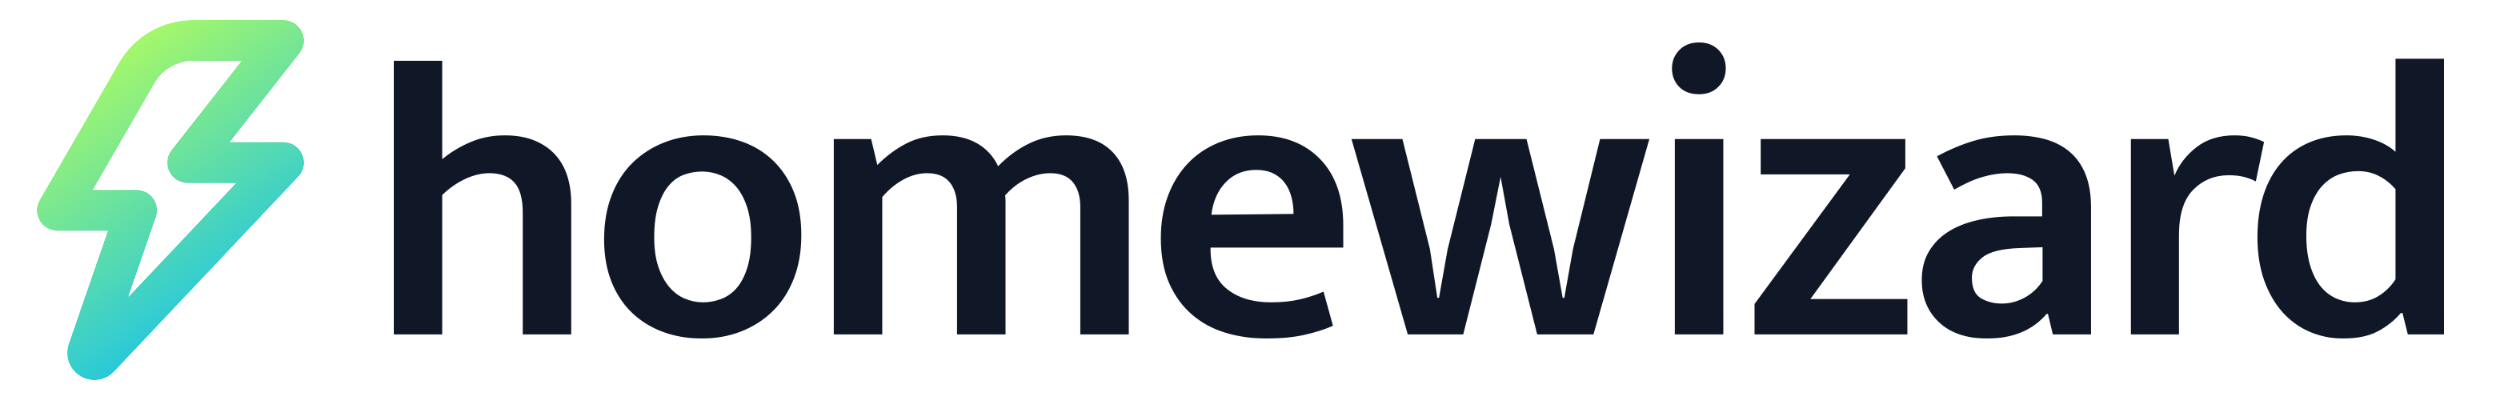 <?xml version="1.0" encoding="UTF-8"?>
<svg xmlns="http://www.w3.org/2000/svg" xmlns:xlink="http://www.w3.org/1999/xlink" width="3124px" height="500px" viewBox="0 0 3124 500" version="1.1">
  <title>HomeWizard logo Home Assistant</title>
  <defs>
    <path d="M60.584,364.861 L0,364.861 L0,22.954 L60.584,22.954 L60.584,145.944 C70.853,137.38 82.576,130.271 95.754,124.618 C108.932,118.965 123.222,116.139 138.625,116.139 C153.001,116.139 165.409,118.28 175.849,122.562 C186.288,126.845 194.931,132.755 201.777,140.292 C208.622,147.829 213.671,156.736 216.923,167.014 C220.175,177.292 221.8,188.597 221.8,200.931 L221.8,364.861 L161.216,364.861 L161.216,212.75 C161.216,195.278 157.708,182.688 150.691,174.979 C143.674,167.271 133.32,163.417 119.628,163.417 C109.702,163.417 99.605,165.815 89.336,170.611 C79.068,175.407 69.484,182.088 60.584,190.653 L60.584,364.861 Z M509.319,241.014 C509.319,261.227 506.153,279.384 499.821,295.486 C493.489,311.588 484.675,325.12 473.38,336.083 C462.084,347.046 448.906,355.44 433.846,361.264 C418.785,367.088 402.527,370 385.07,370 C367.614,370 351.441,367.259 336.551,361.778 C321.662,356.296 308.741,348.331 297.788,337.882 C286.834,327.433 278.277,314.5 272.116,299.083 C265.955,283.667 262.875,266.023 262.875,246.153 C262.875,225.597 266.041,207.183 272.373,190.91 C278.705,174.637 287.519,161.019 298.814,150.056 C310.11,139.093 323.288,130.699 338.348,124.875 C353.409,119.051 369.667,116.139 387.124,116.139 C404.58,116.139 420.753,118.794 435.643,124.104 C450.532,129.414 463.453,137.38 474.406,148 C485.36,158.62 493.917,171.639 500.078,187.056 C506.239,202.472 509.319,220.458 509.319,241.014 Z M446.681,243.583 C446.681,228.852 444.97,216.262 441.547,205.812 C438.124,195.363 433.589,186.884 427.941,180.375 C422.294,173.866 415.79,169.069 408.431,165.986 C401.072,162.903 393.456,161.361 385.584,161.361 C377.711,161.361 370.181,162.646 362.993,165.215 C355.805,167.785 349.473,172.238 343.996,178.576 C338.519,184.914 334.07,193.394 330.647,204.014 C327.224,214.634 325.513,227.824 325.513,243.583 C325.513,257.972 327.224,270.22 330.647,280.326 C334.07,290.433 338.605,298.826 344.253,305.507 C349.9,312.188 356.404,317.069 363.763,320.153 C371.122,323.236 378.738,324.778 386.61,324.778 C394.141,324.778 401.585,323.407 408.944,320.667 C416.304,317.926 422.721,313.472 428.198,307.306 C433.675,301.139 438.124,292.831 441.547,282.382 C444.97,271.933 446.681,259 446.681,243.583 Z M610.465,364.861 L549.88,364.861 L549.88,120.764 L596.602,120.764 L604.303,153.139 C615.599,141.833 627.75,132.84 640.757,126.16 C653.764,119.479 668.824,116.139 685.938,116.139 C703.053,116.139 717.428,119.479 729.066,126.16 C740.704,132.84 749.432,142.347 755.251,154.681 C766.889,142.69 779.724,133.269 793.758,126.417 C807.792,119.565 823.194,116.139 839.966,116.139 C865.638,116.139 885.148,123.162 898.497,137.208 C911.846,151.255 918.521,171.296 918.521,197.333 L918.521,364.861 L857.936,364.861 L857.936,205.556 C857.936,192.537 854.856,182.259 848.695,174.722 C842.533,167.185 833.121,163.417 820.456,163.417 C810.53,163.417 800.604,165.815 790.677,170.611 C780.751,175.407 771.852,182.259 763.979,191.167 C764.321,193.565 764.493,195.706 764.493,197.59 C764.493,199.475 764.493,201.616 764.493,204.014 L764.493,364.861 L703.908,364.861 L703.908,205.556 C703.908,192.537 700.828,182.259 694.667,174.722 C688.505,167.185 679.093,163.417 666.428,163.417 C656.502,163.417 646.661,166.072 636.906,171.382 C627.151,176.692 618.337,183.972 610.465,193.222 L610.465,364.861 Z M1186.529,256.431 L1020.693,256.431 L1020.693,258.486 C1020.693,280.755 1027.624,297.37 1041.486,308.333 C1055.349,319.296 1073.576,324.778 1096.166,324.778 C1109.515,324.778 1121.41,323.579 1131.85,321.181 C1142.289,318.782 1152.301,315.528 1161.885,311.417 L1173.694,354.069 C1163.768,358.523 1151.959,362.292 1138.267,365.375 C1124.576,368.458 1108.66,370 1090.519,370 C1072.378,370 1055.349,367.602 1039.433,362.806 C1023.516,358.009 1009.568,350.472 997.588,340.194 C985.608,329.917 976.11,316.898 969.093,301.139 C962.076,285.38 958.568,266.537 958.568,244.611 C958.568,225.426 961.477,207.954 967.296,192.194 C973.115,176.435 981.33,162.903 991.941,151.597 C1002.552,140.292 1015.387,131.556 1030.448,125.389 C1045.508,119.222 1062.109,116.139 1080.25,116.139 C1112.767,116.139 1138.61,126.074 1157.778,145.944 C1176.945,165.815 1186.529,193.394 1186.529,228.681 L1186.529,256.431 Z M1124.405,214.292 C1124.405,207.097 1123.549,200.16 1121.838,193.479 C1120.126,186.799 1117.388,180.889 1113.623,175.75 C1109.858,170.611 1104.98,166.586 1098.99,163.674 C1093,160.762 1085.898,159.306 1077.683,159.306 C1062.28,159.306 1049.616,164.444 1039.689,174.722 C1029.763,185 1023.773,198.532 1021.719,215.319 L1124.405,214.292 Z M1196.798,120.764 L1260.463,120.764 L1294.863,258.486 L1304.104,319.125 L1306.158,319.125 L1316.94,258.486 L1351.339,120.764 L1415.518,120.764 L1449.917,258.486 L1460.699,319.125 L1462.753,319.125 L1473.535,258.486 L1507.421,120.764 L1569.032,120.764 L1499.206,364.861 L1428.867,364.861 L1393.954,227.139 L1383.172,168.042 L1371.363,227.139 L1336.45,364.861 L1267.137,364.861 L1196.798,120.764 Z M1600.865,364.861 L1600.865,120.764 L1661.449,120.764 L1661.449,364.861 L1600.865,364.861 Z M1631.157,64.75 C1620.546,64.75 1612.246,61.667 1606.256,55.5 C1600.266,49.333 1597.271,41.625 1597.271,32.375 C1597.271,23.468 1600.351,15.845 1606.513,9.507 C1612.674,3.169 1620.889,0 1631.157,0 C1641.083,0 1649.127,3.083 1655.288,9.25 C1661.449,15.417 1664.53,23.125 1664.53,32.375 C1664.53,41.625 1661.449,49.333 1655.288,55.5 C1649.127,61.667 1641.083,64.75 1631.157,64.75 Z M1888.897,157.25 L1770.296,320.667 L1891.465,320.667 L1891.465,364.861 L1700.47,364.861 L1700.47,326.833 L1819.585,164.958 L1708.171,164.958 L1708.171,120.764 L1888.897,120.764 L1888.897,157.25 Z M1928.431,142.347 C1943.492,134.125 1958.723,127.701 1974.126,123.076 C1989.529,118.451 2006.472,116.139 2024.956,116.139 C2039.331,116.139 2052.338,117.766 2063.976,121.021 C2075.614,124.275 2085.711,129.5 2094.268,136.694 C2102.825,143.889 2109.414,153.225 2114.035,164.701 C2118.656,176.178 2120.966,190.139 2120.966,206.583 L2120.966,364.861 L2073.218,364.861 L2067.057,339.167 L2065.516,339.167 C2048.06,359.722 2023.244,370 1991.069,370 C1965.398,370 1945.374,363.234 1930.998,349.701 C1916.622,336.169 1909.434,318.611 1909.434,297.028 C1909.434,283.324 1912.344,271.505 1918.163,261.569 C1923.982,251.634 1931.94,243.412 1942.037,236.903 C1952.134,230.394 1964.2,225.512 1978.234,222.257 C1992.267,219.002 2007.499,217.375 2023.929,217.375 L2059.869,217.375 L2059.869,200.417 C2059.869,187.056 2055.932,177.549 2048.06,171.896 C2040.187,166.243 2029.576,163.417 2016.227,163.417 C2006.643,163.417 1996.46,164.958 1985.678,168.042 C1974.896,171.125 1963.002,176.435 1949.995,183.972 L1928.431,142.347 Z M2060.382,255.917 L2032.657,256.944 C2010.066,257.63 1994.321,261.484 1985.422,268.507 C1976.522,275.53 1972.073,284.009 1972.073,293.944 C1972.073,306.62 1975.838,315.185 1983.368,319.639 C1990.898,324.093 1999.626,326.319 2009.553,326.319 C2019.479,326.319 2028.977,323.836 2038.048,318.868 C2047.118,313.9 2054.563,306.963 2060.382,298.056 L2060.382,255.917 Z M2562,20.384 L2562,364.861 L2516.818,364.861 L2510.144,338.139 L2508.09,338.139 C2500.218,347.389 2490.634,355.012 2479.338,361.007 C2468.043,367.002 2453.496,370 2435.697,370 C2421.321,370 2407.63,367.259 2394.623,361.778 C2381.616,356.296 2370.235,348.16 2360.48,337.368 C2350.725,326.576 2343.023,313.301 2337.376,297.542 C2331.728,281.782 2328.904,263.625 2328.904,243.069 C2328.904,223.884 2331.386,206.498 2336.349,190.91 C2341.312,175.322 2348.586,161.961 2358.17,150.826 C2367.754,139.692 2379.477,131.127 2393.339,125.132 C2407.202,119.137 2422.861,116.139 2440.318,116.139 C2452.298,116.139 2463.679,117.938 2474.461,121.535 C2485.243,125.132 2494.228,130.185 2501.416,136.694 L2501.416,20.384 L2562,20.384 Z M2300.152,116.139 C2308.367,116.139 2315.555,116.995 2321.716,118.708 C2327.877,120.421 2333.012,122.306 2337.119,124.361 L2326.851,173.694 C2323.085,171.639 2318.465,169.84 2312.988,168.299 C2307.511,166.757 2300.837,165.986 2292.964,165.986 C2275.508,165.986 2260.79,171.981 2248.81,183.972 C2236.83,195.963 2230.84,214.977 2230.84,241.014 L2230.84,364.861 L2170.769,364.861 L2170.769,120.764 L2217.491,120.764 L2225.192,166.5 C2231.011,152.454 2240.253,140.549 2252.917,130.785 C2265.582,121.021 2281.327,116.139 2300.152,116.139 Z M2454.694,160.847 C2446.137,160.847 2438.007,162.303 2430.306,165.215 C2422.605,168.127 2415.759,172.838 2409.769,179.347 C2403.779,185.856 2398.987,194.25 2395.393,204.528 C2391.799,214.806 2390.002,227.139 2390.002,241.528 C2390.002,255.917 2391.628,268.421 2394.88,279.042 C2398.131,289.662 2402.495,298.312 2407.972,304.993 C2413.448,311.674 2419.866,316.641 2427.225,319.896 C2434.585,323.15 2442.372,324.778 2450.586,324.778 C2461.882,324.778 2471.808,322.123 2480.365,316.812 C2488.922,311.502 2495.939,304.565 2501.416,296 L2501.416,183.458 C2495.597,176.606 2488.751,171.125 2480.879,167.014 C2473.006,162.903 2464.278,160.847 2454.694,160.847 Z" id="path-1"></path>
    <path d="M308.263,0 C329.688,0 341.696,24.667 328.471,41.511 L241.324,152.495 L308.263,152.496 C330.571,152.496 342.175,178.884 327.391,195.294 L326.935,195.788 L96.702,439.332 C83.779,453.003 62.212,453.616 48.531,440.702 C38.794,431.51 35.349,417.471 39.726,404.821 L88.624,263.511 L25.724,263.511 C6.149,263.511 -6.159,242.548 3.19,225.526 L3.48,225.011 L102.715,53.258 C121.756,20.302 156.946,0 195.028,0 L308.263,0 Z M255.461,51.333 L195.028,51.333 C175.299,51.333 157.068,61.851 147.203,78.925 L70.212,212.178 L124.684,212.178 C142.16,212.178 154.48,229.215 149.127,245.732 L148.959,246.232 L114.534,345.716 L248.666,203.829 L188.522,203.829 C167.312,203.829 155.331,179.653 167.926,162.826 L168.315,162.319 L255.461,51.333 Z" id="path-3"></path>
    <linearGradient x1="22.455%" y1="0%" x2="76.765%" y2="98.585%" id="linearGradient-5">
      <stop stop-color="#B8FF58" offset="0%"></stop>
      <stop stop-color="#02BAFD" offset="100%"></stop>
    </linearGradient>
  </defs>
  <g id="HomeWizard-logo-Home-Assistant" stroke="none" stroke-width="1" fill="none" fill-rule="evenodd">
    <g id="HW_logo_black" transform="translate(46, 25)">
      <g id="Group-3" transform="translate(446, 28)">
        <mask id="mask-2" fill="white">
          <use xlink:href="#path-1"></use>
        </mask>
        <g id="Clip-2"></g>
        <polygon id="Fill-1" fill="#101828" mask="url(#mask-2)" points="-0.428 -0.428 2562.428 -0.428 2562.428 370.428 -0.428 370.428"></polygon>
      </g>
      <g id="Group-6">
        <mask id="mask-4" fill="white">
          <use xlink:href="#path-3"></use>
        </mask>
        <g id="Clip-5"></g>
        <path d="M308.263,0 C329.688,0 341.696,24.667 328.471,41.511 L241.324,152.495 L308.263,152.496 C330.571,152.496 342.175,178.884 327.391,195.294 L326.935,195.788 L96.702,439.332 C83.779,453.003 62.212,453.616 48.531,440.702 C38.794,431.51 35.349,417.471 39.726,404.821 L88.624,263.511 L25.724,263.511 C6.149,263.511 -6.159,242.548 3.19,225.526 L3.48,225.011 L102.715,53.258 C121.756,20.302 156.946,0 195.028,0 L308.263,0 Z M255.461,51.333 L195.028,51.333 C175.299,51.333 157.068,61.851 147.203,78.925 L70.212,212.178 L124.684,212.178 C142.16,212.178 154.48,229.215 149.127,245.732 L148.959,246.232 L114.534,345.716 L248.666,203.829 L188.522,203.829 C167.312,203.829 155.331,179.653 167.926,162.826 L168.315,162.319 L255.461,51.333 Z" id="Fill-4" fill="url(#linearGradient-5)" mask="url(#mask-4)"></path>
      </g>
    </g>
  </g>
</svg>
